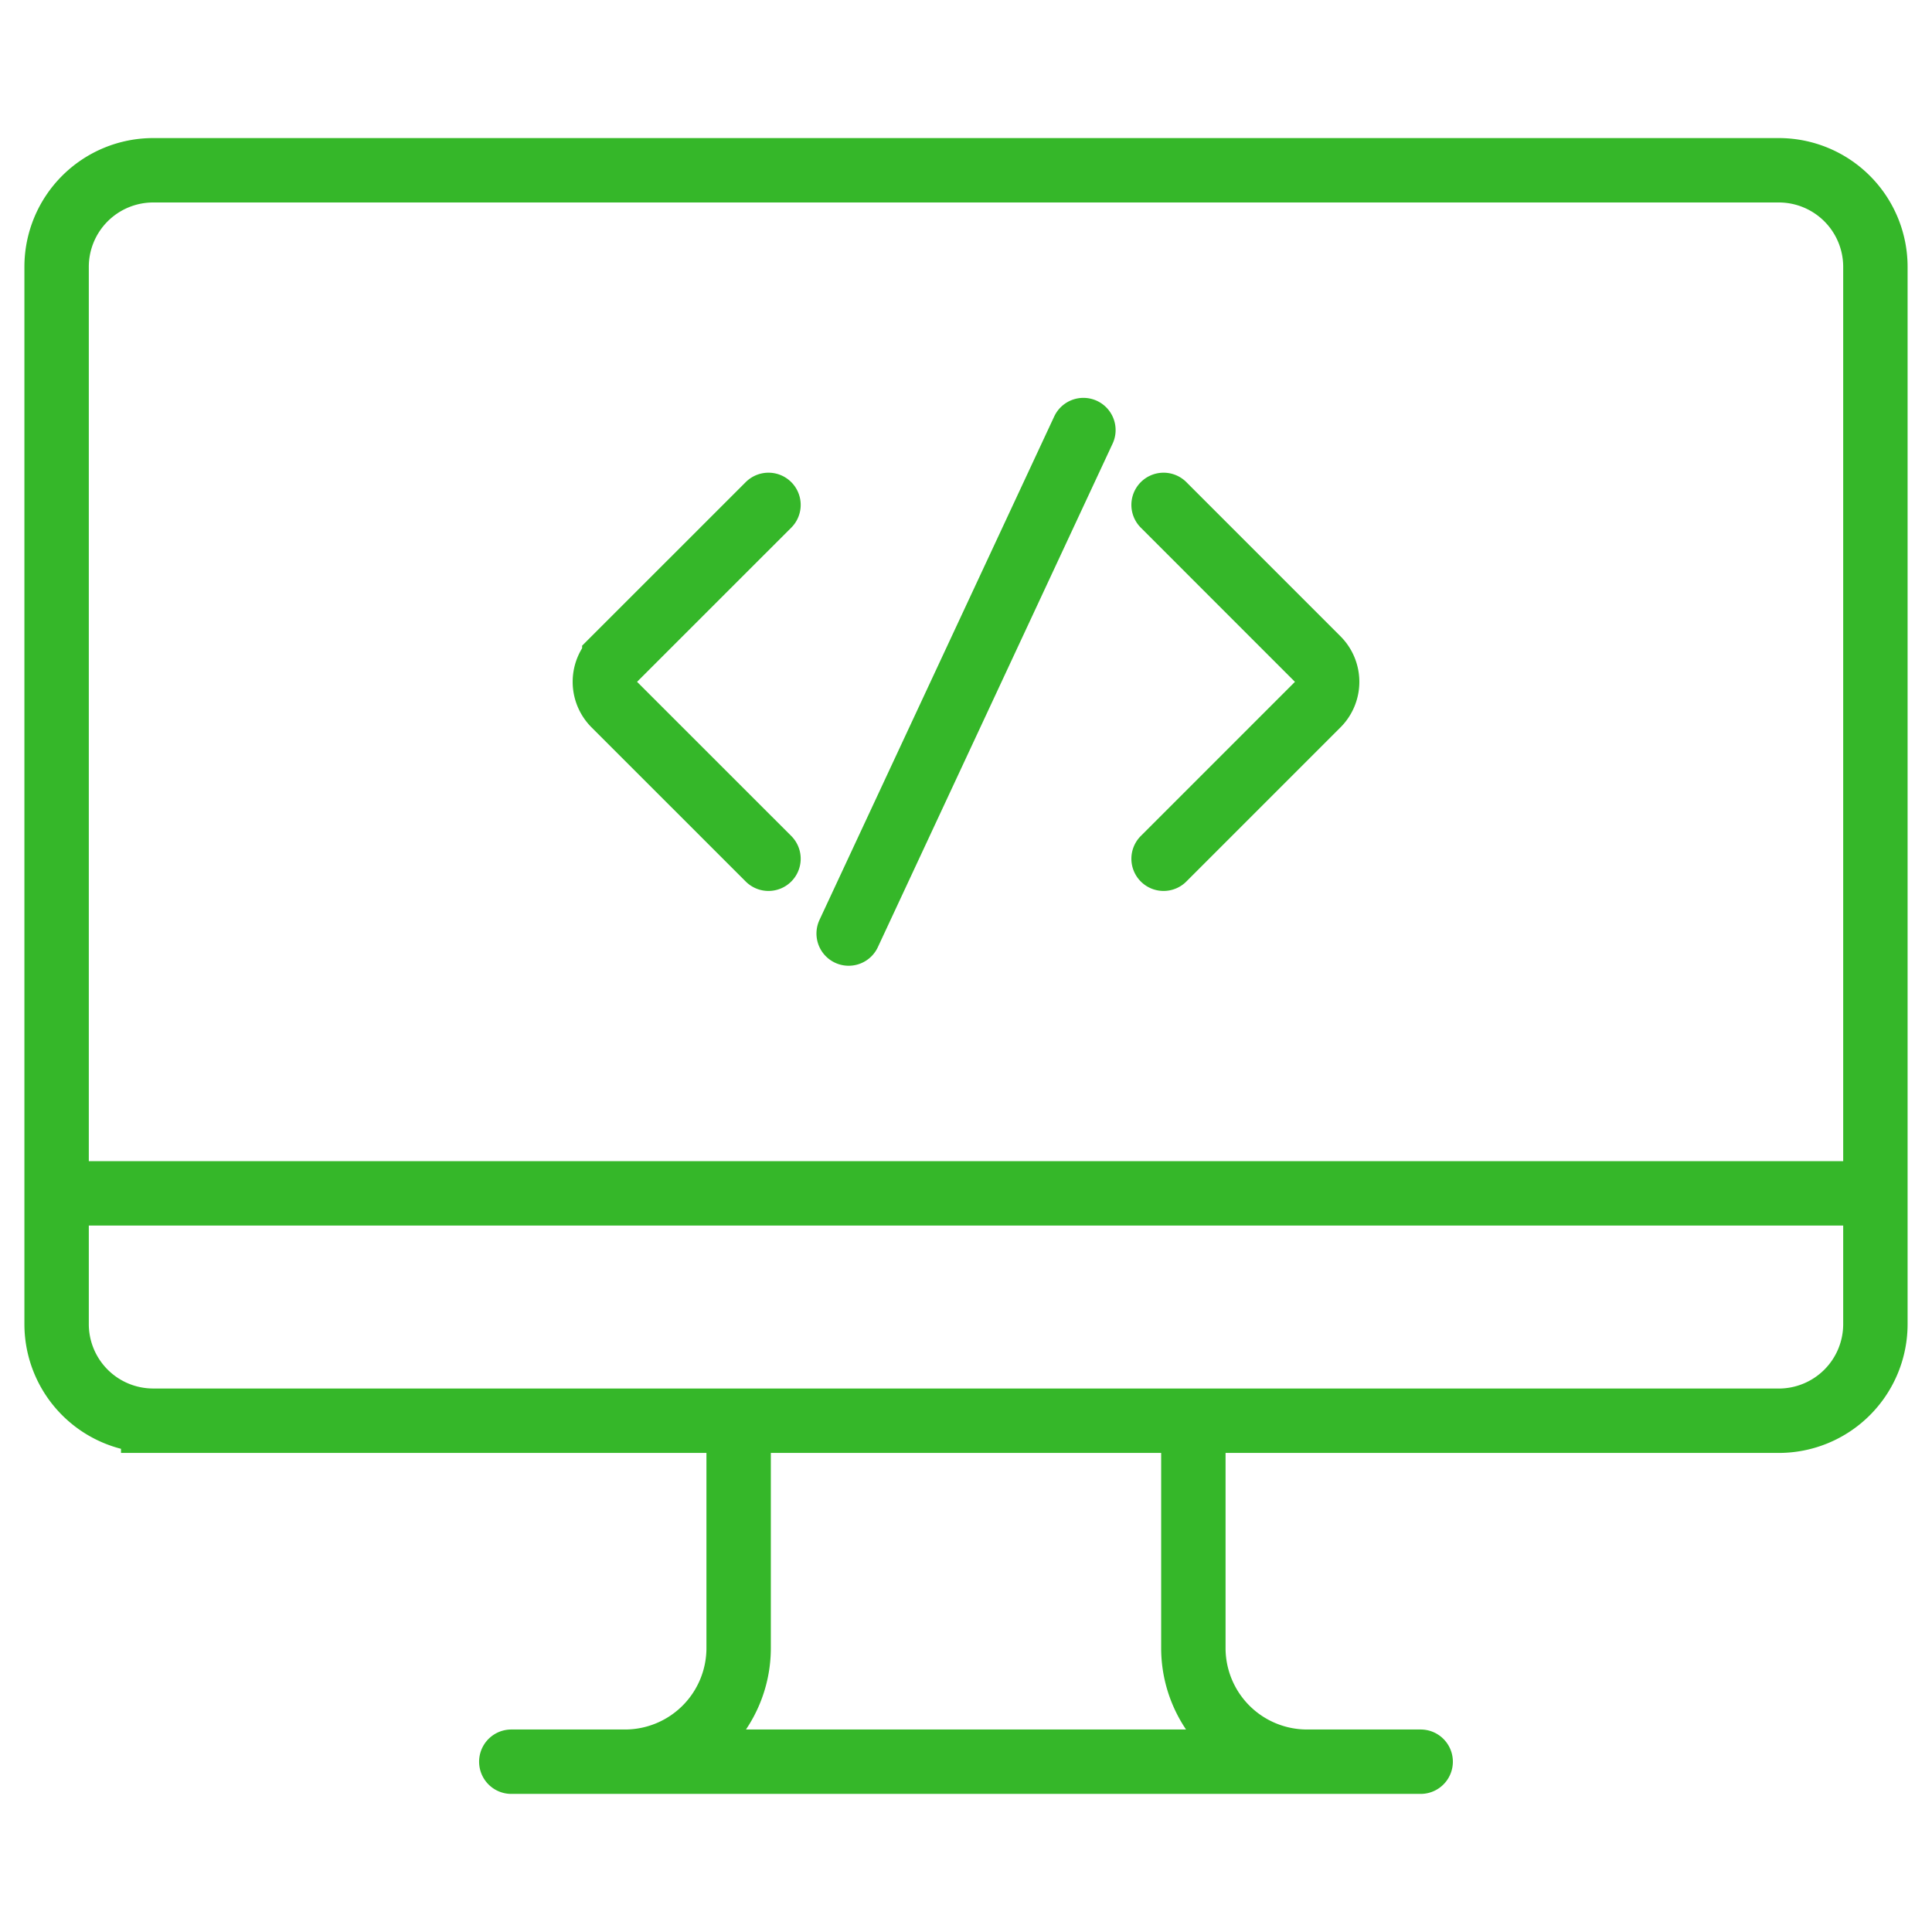 <svg xmlns="http://www.w3.org/2000/svg" width="60" height="60" fill="none" viewBox="0 0 60 60">
  <path stroke="#35B729" stroke-linecap="round" stroke-miterlimit="10" stroke-width="2" d="m23.866 15.68-4.788 4.787a1 1 0 0 0 0 1.415l4.788 4.787m12.27 0 4.787-4.787a1 1 0 0 0 0-1.414l-4.787-4.788m-2.49-2.324-7.29 15.636"/>
  <path stroke="#35B729" stroke-linecap="round" stroke-miterlimit="10" stroke-width="2" d="M1.758 37.06h56.484m-21.181 7.061v7.06a3.53 3.53 0 0 0 3.53 3.53m-17.652-10.59v7.06a3.53 3.53 0 0 1-3.53 3.53m-3.53 0H44.12M4.758 44.122h50.484a3 3 0 0 0 3-3V8.288a3 3 0 0 0-3-3H4.758a3 3 0 0 0-3 3v32.833a3 3 0 0 0 3 3Z"/>
</svg>
